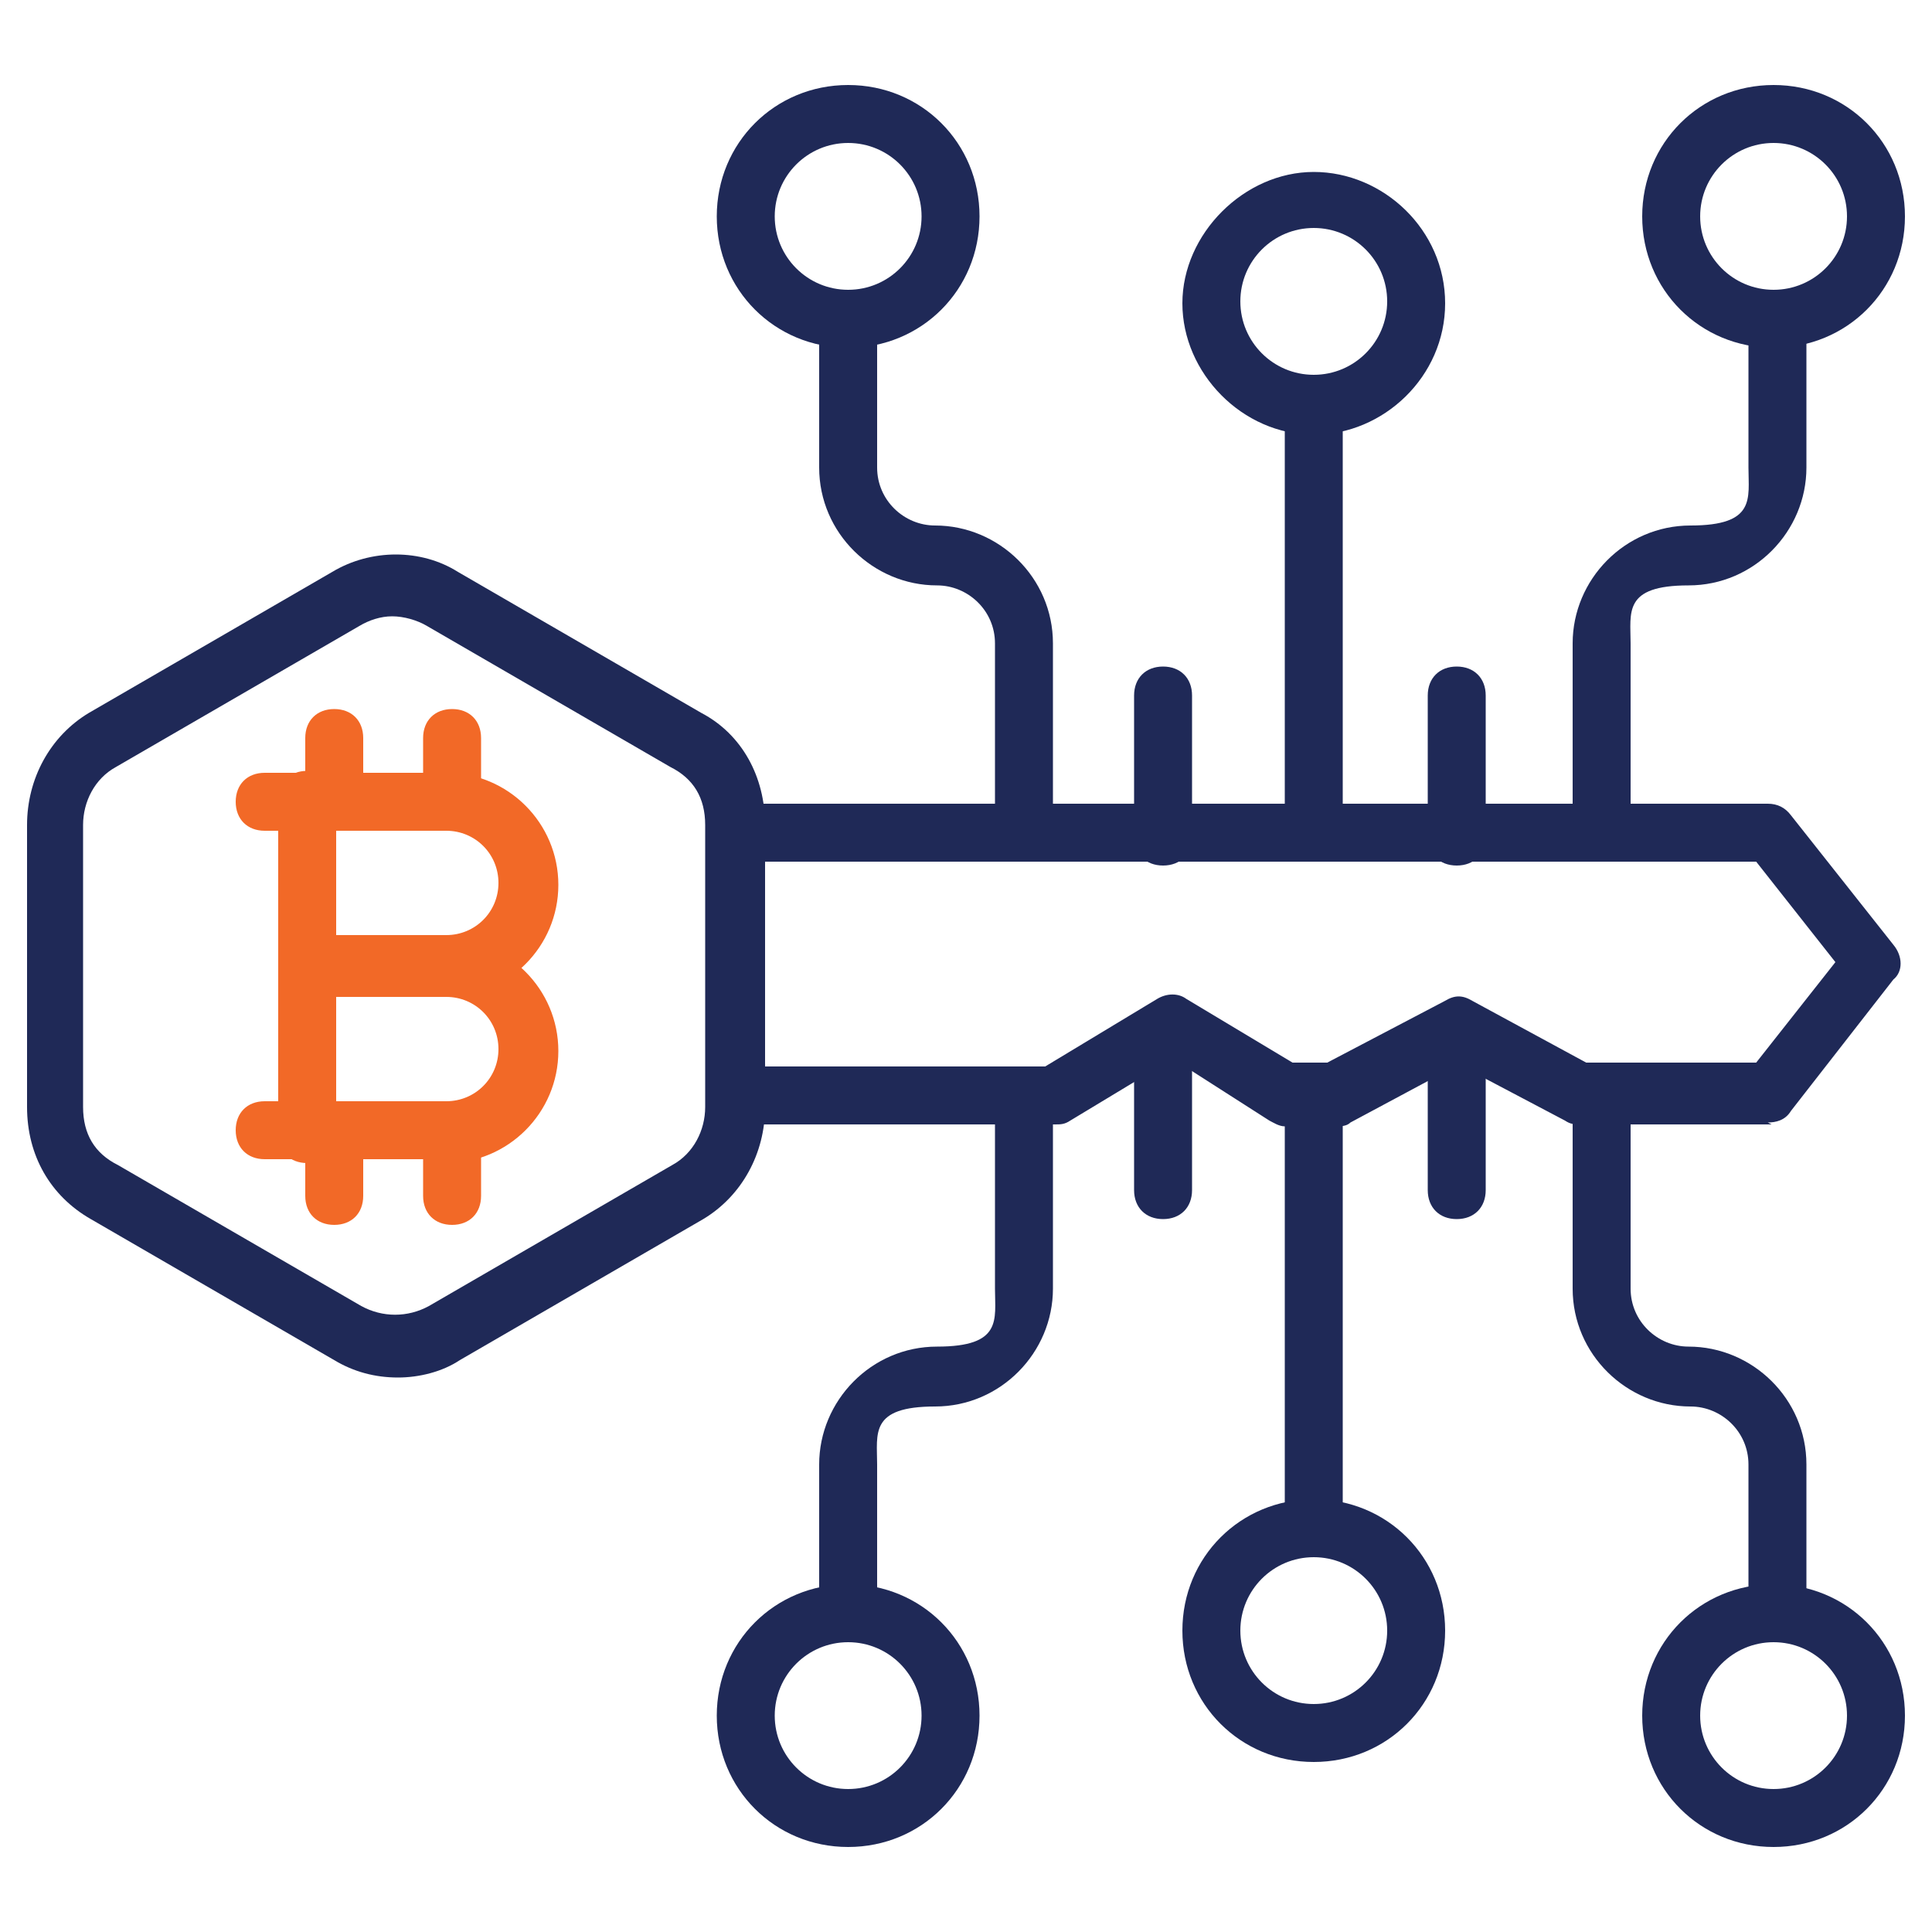 <?xml version="1.0" encoding="UTF-8"?>
<svg xmlns="http://www.w3.org/2000/svg" version="1.1" viewBox="0 0 100 100">
  <defs>
    <style>
      .cls-1 {
        fill: #f26927;
      }

      .cls-2 {
        fill: #1f2957;
      }

      .cls-3 {
        display: none;
      }
    </style>
  </defs>
  <!-- Generator: Adobe Illustrator 28.6.0, SVG Export Plug-In . SVG Version: 1.2.0 Build 709)  -->
  <g>
    <g id="Layer_1">
      <g id="final" class="cls-3">
        <circle cx="79.1" cy="65.8" r="4"/>
        <g>
          <path d="M96,56.1h-3.6v-16c0,0,0-.2,0-.2,0,0,0,0,0-.1v-5.1c0-5.2-3.5-9.9-8.5-11.3-2.2-6.8-8.6-11.7-16.1-11.7s-3.4.3-5.1.8c-2.7-6-8.7-10-15.4-10s-12.4,3.8-15.2,9.5c-1.7-.6-3.5-.8-5.3-.8-7.7,0-14.2,5.2-16.2,12.3-4.9,1.5-8.3,6.1-8.3,11.2v5.1s0,0,0,.1c0,0,0,.2,0,.2v50.4c0,3.9,3.1,7,7,7h76c3.9,0,7-3.1,7-7v-16h3.6c.8,0,1.5-.7,1.5-1.5v-15.3c0-.8-.7-1.5-1.5-1.5ZM89.4,34.3c-1.1-.8-2.5-1.2-3.9-1.2h-1.3c.4-1.5.7-3,.7-4.6s0-1.1,0-1.6c2.7,1.4,4.5,4.2,4.7,7.4ZM67.9,14.7c7.6,0,13.8,6.2,13.8,13.8s-.3,3.1-.8,4.6h-7.3c.1-.4.2-.9.2-1.4,0-2.8-2.3-5.1-5.1-5.1h-1.8c-.9,0-1.7-.8-1.7-1.7s.8-1.7,1.7-1.7h4.7c.8,0,1.5-.7,1.5-1.5s-.7-1.5-1.5-1.5h-2.2v-1.9c0-.8-.7-1.5-1.5-1.5s-1.5.7-1.5,1.5v1.9c-.7,0-1.4.3-2,.7,0,0,0,0,0,0,0-.1,0-.2,0-.4,0-.4,0-.8,0-1.2s0-.8,0-1.2c0-.1,0-.2,0-.4,0-.3,0-.6-.1-1,0-.1,0-.2,0-.3,0-.4-.1-.8-.2-1.1,1.3-.4,2.7-.6,4.1-.6ZM57.2,33.1s0,0,0,0c0,0,.2-.1.2-.2.2-.2.5-.3.7-.5.1,0,.2-.2.3-.3.2-.2.4-.3.6-.5.1,0,.2-.2.3-.3.2-.2.4-.4.5-.6,0,0,.2-.2.2-.3.2-.3.5-.6.7-.9,0,0,0,0,0,0,.2-.3.4-.6.6-.9,0,0,.1-.2.2-.3.1-.2.3-.4.4-.7,0-.1.1-.2.2-.4,0-.2.2-.3.3-.5.8,1.6,2.4,2.8,4.3,2.8h1.8c1.1,0,2,.9,2,2s-.2,1-.5,1.4h-13,0ZM45.1,14h3.9s0,0,0,0,0,0,0,0h.5c.9,0,1.7.8,1.7,1.7s-.8,1.7-1.7,1.7h-4.4v-3.4h0ZM49.5,20.5h.3c1.1,0,2,.9,2,2s-.9,2-2,2h-.8s0,0,0,0,0,0,0,0h-3.9v-4.1h4.4ZM47.4,5.5c5.9,0,11.2,3.8,13.1,9.3h0c.5,1.4.7,2.9.7,4.5s-.2,2.8-.6,4c-1.1,3.5-3.5,6.5-6.9,8.3-.3.2-.6.3-.9.4h0c-3,1.3-6.4,1.4-9.5.4.1-.4.2-.9.3-1.3,0-.1,0-.3,0-.4.3.2.6.3.9.3.8,0,1.5-.7,1.5-1.5v-1.9h1.4v1.9c0,.8.7,1.5,1.5,1.5s1.5-.7,1.5-1.5v-1.9c2.5-.3,4.4-2.5,4.4-5s0-.7,0-1c0,0,0,0,0,0,0-.3-.2-.6-.3-.9,0,0,0,0,0-.1-.1-.3-.3-.5-.4-.8,0,0,0,0,0-.1-.2-.2-.3-.5-.5-.7,0,0,0,0,0,0,0,0-.1-.1-.2-.2,0,0,0-.1.1-.2,0,0,.1-.2.2-.3,0-.2.2-.3.3-.5,0,0,0-.2.1-.3,0-.2.1-.4.2-.6,0,0,0-.2,0-.3,0-.3,0-.6,0-.9,0-2.3-1.6-4.2-3.8-4.7v-2c0-.8-.7-1.5-1.5-1.5s-1.5.7-1.5,1.5v1.9h-1.4v-1.9c0-.8-.7-1.5-1.5-1.5s-1.5.7-1.5,1.5v1.9h-1s-.5,0-.5,0c-.8,0-1.5.7-1.5,1.5s.7,1.5,1.5,1.5h.5v6.3c0,0,0-.2-.1-.2-.1-.2-.2-.4-.4-.6,0-.1-.2-.3-.2-.4-.1-.2-.3-.4-.4-.6,0-.1-.2-.2-.3-.4-.2-.2-.3-.4-.5-.6,0,0-.1-.2-.2-.3-.3-.3-.5-.6-.8-.9,0,0,0,0,0,0-.3-.3-.5-.5-.8-.7,0,0-.2-.2-.3-.2-.2-.2-.4-.3-.6-.5-.1,0-.2-.2-.4-.3-.2-.1-.4-.3-.6-.4-.1,0-.3-.2-.4-.3-.2-.1-.4-.3-.6-.4,0,0-.2,0-.2-.1,2.3-4.6,7.1-7.7,12.4-7.7ZM32.5,15.3c4.5,1.9,7.6,6.1,8.2,11,0,.5.1,1.1.1,1.7,0,1.7-.3,3.3-.9,4.9,0,0,0,.2-.1.3h-6.4l2.6-4.3s0,0,0,0c0,0,0-.2.1-.3,0,0,0,0,0,0,0-.1,0-.2,0-.4s0,0,0,0c0-.1,0-.2,0-.3,0,0,0,0,0,0,0,0,0-.2-.1-.3,0,0,0,0,0,0l-7.7-12.8s0,0,0,0c0,0,0,0,0,0,0,0,0,0,0,0,1.5.1,2.9.5,4.3,1.1ZM32.6,27.6l-4.1,2.7v-9.5l4.1,6.8ZM24.1,33.1h0c0,0,0,0,0,0h0ZM25.5,30.3l-4.1-2.7,4.1-6.8v9.5ZM29.8,33.1h0c0,0,0,0,0,0h0ZM25.8,14.3s0,0,0,0c0,0,0,0,0,0,0,0,0,0,0,0l-7.7,12.8s0,0,0,0c0,0,0,.2-.1.3,0,0,0,0,0,0,0,.1,0,.2,0,.3,0,0,0,0,0,0,0,.1,0,.2,0,.4,0,0,0,0,0,0,0,0,0,.2.1.3,0,0,0,0,0,0l2.6,4.3h-6.4c-.6-1.6-1-3.3-1-5.1,0-7.2,5.6-13.2,12.6-13.8ZM10.2,27c0,.3,0,.7,0,1,0,1.8.3,3.5.8,5.1h-1.5c-1.5,0-2.8.4-3.9,1.2.1-3.1,1.9-5.9,4.6-7.4ZM89.4,90.5c0,2.2-1.8,3.9-3.9,3.9H9.5c-2.2,0-3.9-1.8-3.9-3.9v-3.8c.2-.3.3-.6.3-.9s-.1-.7-.3-.9v-13.4h13.8c.8,0,1.5-.7,1.5-1.5v-8.7h2.2c.7,2.9,3.3,5.1,6.5,5.1s6.6-3,6.6-6.6-3-6.6-6.6-6.6-5.8,2.2-6.5,5.1h-3.8c-.8,0-1.5.7-1.5,1.5v8.7H5.5v-28.3c0-2.2,1.8-3.9,3.9-3.9h61.3s0,0,0,0,0,0,0,0h14.7c2.2,0,3.9,1.8,3.9,3.9v16h-11.2c-2.2,0-4.2.8-5.8,2h-15.7v-8.7c0-.8-.7-1.5-1.5-1.5h-3.8c-.7-2.9-3.3-5.1-6.5-5.1s-6.6,3-6.6,6.6,3,6.6,6.6,6.6,5.8-2.2,6.5-5.1h2.2v8.7c0,.8.7,1.5,1.5,1.5h14.8c-.6,1.2-1,2.6-1,4.1s.3,2.5.7,3.6h-12c-.8,0-1.5.7-1.5,1.5v8.7h-9.9c-.7-2.9-3.3-5.1-6.5-5.1s-6.6,3-6.6,6.6,3,6.6,6.6,6.6.1,0,.2,0c0,0,0,0,.1,0,.1,0,.2,0,.3,0,2.9-.3,5.2-2.3,5.8-5.1h11.4c.8,0,1.5-.7,1.5-1.5v-8.7h12.5s0,0,0,0c1.7,1.6,3.9,2.6,6.4,2.6h11.2v16h0ZM26,59.7c0-2,1.6-3.6,3.6-3.6s3.6,1.6,3.6,3.6-1.6,3.6-3.6,3.6-3.6-1.6-3.6-3.6ZM48.5,49.5c0,2-1.6,3.6-3.6,3.6s-3.6-1.6-3.6-3.6,1.6-3.6,3.6-3.6,3.6,1.6,3.6,3.6ZM39.8,84.3c-2,0-3.6-1.6-3.6-3.6s1.6-3.6,3.6-3.6,3.6,1.6,3.6,3.6-1.6,3.6-3.6,3.6ZM94.5,71.5h-16.4c-3.4,0-6.1-2.8-6.1-6.1s2.8-6.1,6.1-6.1h16.4v12.3Z"/>
          <circle cx="39.8" cy="70.5" r="1.5"/>
          <circle cx="34.7" cy="70.5" r="1.5"/>
          <circle cx="50" cy="70.5" r="1.5"/>
          <circle cx="44.9" cy="70.5" r="1.5"/>
          <path d="M50.3,67.2c.8,0,1.5-.7,1.5-1.5s-.7-1.5-1.5-1.5-1.5.7-1.5,1.5c0,.8.7,1.5,1.5,1.5Z"/>
          <circle cx="60.2" cy="65.3" r="1.5"/>
          <circle cx="9.1" cy="75.6" r="1.5"/>
          <circle cx="55.1" cy="65.3" r="1.5"/>
          <circle cx="65.3" cy="65.3" r="1.5"/>
          <circle cx="29.5" cy="75.6" r="1.5"/>
          <circle cx="19.3" cy="75.6" r="1.5"/>
          <circle cx="30.4" cy="71.3" r="1.5"/>
          <circle cx="24.4" cy="75.6" r="1.5"/>
          <circle cx="14.2" cy="75.6" r="1.5"/>
          <circle cx="29.9" cy="90.9" r="1.5"/>
          <circle cx="14.5" cy="85.8" r="1.5"/>
          <circle cx="24.7" cy="85.8" r="1.5"/>
          <circle cx="25.3" cy="90.4" r="1.5"/>
          <circle cx="40.1" cy="90.9" r="1.5"/>
          <circle cx="19.6" cy="85.8" r="1.5"/>
          <circle cx="9.4" cy="85.8" r="1.5"/>
          <circle cx="35" cy="90.9" r="1.5"/>
          <circle cx="75.6" cy="50" r="1.5"/>
          <circle cx="70.5" cy="50" r="1.5"/>
          <circle cx="70.5" cy="44.9" r="1.5"/>
          <circle cx="85.8" cy="50" r="1.5"/>
          <circle cx="80.7" cy="50" r="1.5"/>
          <circle cx="60.2" cy="44.9" r="1.5"/>
          <circle cx="65.3" cy="44.9" r="1.5"/>
          <circle cx="60.2" cy="39.8" r="1.5"/>
          <circle cx="75.6" cy="86.3" r="1.5"/>
          <circle cx="76.1" cy="90.9" r="1.5"/>
          <circle cx="81.2" cy="90.9" r="1.5"/>
          <circle cx="86.3" cy="90.9" r="1.5"/>
          <circle cx="71" cy="80.7" r="1.5"/>
          <circle cx="65.3" cy="76.1" r="1.5"/>
          <circle cx="75.6" cy="81.2" r="1.5"/>
          <circle cx="65.8" cy="80.7" r="1.5"/>
          <circle cx="24.4" cy="50" r="1.5"/>
          <circle cx="19.3" cy="50" r="1.5"/>
          <circle cx="24.4" cy="44.9" r="1.5"/>
          <circle cx="24.4" cy="39.8" r="1.5"/>
          <circle cx="19.3" cy="55.1" r="1.5"/>
          <circle cx="14.2" cy="55.1" r="1.5"/>
          <circle cx="14.2" cy="44.9" r="1.5"/>
          <circle cx="9.1" cy="44.9" r="1.5"/>
          <circle cx="14.2" cy="50" r="1.5"/>
        </g>
      </g>
      <path class="cls-2" d="M91.7,58.2h-9.9c-.3,0-.5,0-.8-.2l-5.5-2.9-5.6,3c-.2.2-.5.2-.8.2h-2.6c-.3,0-.6-.2-.8-.3l-5-3.2-5.3,3.2c-.3.2-.5.2-.8.2h-16c-.9,0-1.5-.6-1.5-1.5s.6-1.5,1.5-1.5h15.5l5.8-3.5c.5-.3,1.1-.3,1.5,0l5.5,3.3h1.8l6.1-3.2c.5-.3.9-.3,1.4,0l5.9,3.2h8.8l4.1-5.2-4.1-5.2h-52.3c-.9,0-1.5-.6-1.5-1.5s.6-1.5,1.5-1.5h52.9c.5,0,.9.2,1.2.6l5.3,6.7c.5.6.5,1.4,0,1.8l-5.3,6.8c-.3.5-.8.6-1.2.6h0Z"/>
      <path class="cls-2" d="M20.6,71.3c-1.2,0-2.3-.3-3.3-.9l-12.6-7.3c-2.1-1.2-3.3-3.3-3.3-5.8v-14.6c0-2.4,1.2-4.6,3.2-5.8l12.6-7.3c2-1.2,4.6-1.2,6.5,0l12.6,7.3c2.1,1.1,3.3,3.3,3.3,5.8v14.6c0,2.4-1.2,4.6-3.2,5.8l-12.6,7.3c-.9.6-2.1.9-3.2.9ZM20.3,31.9c-.6,0-1.2.2-1.7.5l-12.6,7.3c-1.1.6-1.7,1.8-1.7,3v14.6c0,1.4.6,2.4,1.8,3l12.6,7.3c1.1.6,2.4.6,3.5,0l12.6-7.3c1.1-.6,1.7-1.8,1.7-3v-14.6c0-1.4-.6-2.4-1.8-3l-12.6-7.3c-.5-.3-1.2-.5-1.8-.5h0Z"/>
      <g>
        <path class="cls-1" d="M17.3,63.4c-.9,0-1.5-.6-1.5-1.5v-3.2c0-.9.6-1.5,1.5-1.5s1.5.6,1.5,1.5v3.2c0,.9-.6,1.5-1.5,1.5Z"/>
        <path class="cls-1" d="M23.4,63.4c-.9,0-1.5-.6-1.5-1.5v-3c0-.9.6-1.5,1.5-1.5s1.5.6,1.5,1.5v3c0,.9-.6,1.5-1.5,1.5Z"/>
        <path class="cls-1" d="M23.1,51.4h-7.2c-.9,0-1.5-.6-1.5-1.5s.6-1.5,1.5-1.5h7.2c1.5,0,2.7-1.2,2.7-2.7s-1.2-2.7-2.7-2.7h-9.4c-.9,0-1.5-.6-1.5-1.5s.6-1.5,1.5-1.5h9.4c3.2,0,5.8,2.6,5.8,5.8s-2.6,5.8-5.8,5.8Z"/>
        <path class="cls-1" d="M23.1,60h-9.4c-.9,0-1.5-.6-1.5-1.5s.6-1.5,1.5-1.5h9.4c1.5,0,2.7-1.2,2.7-2.7s-1.2-2.7-2.7-2.7h-7c-.9,0-1.5-.6-1.5-1.5s.6-1.5,1.5-1.5h7c3.2,0,5.8,2.6,5.8,5.8s-2.6,5.8-5.8,5.8Z"/>
        <path class="cls-1" d="M15.9,60.2c-.9,0-1.5-.6-1.5-1.5v-17.3c0-.9.6-1.5,1.5-1.5s1.5.6,1.5,1.5v17.3c0,.9-.6,1.5-1.5,1.5Z"/>
        <path class="cls-1" d="M17.3,42.7c-.9,0-1.5-.6-1.5-1.5v-3c0-.9.6-1.5,1.5-1.5s1.5.6,1.5,1.5v3c0,.9-.6,1.5-1.5,1.5Z"/>
        <path class="cls-1" d="M23.4,42.7c-.9,0-1.5-.6-1.5-1.5v-3c0-.9.6-1.5,1.5-1.5s1.5.6,1.5,1.5v3c0,.9-.6,1.5-1.5,1.5Z"/>
      </g>
      <path class="cls-2" d="M68,43.9c-.9,0-1.5-.6-1.5-1.5v-20.7c0-.9.6-1.5,1.5-1.5s1.5.6,1.5,1.5v20.7c0,.9-.6,1.5-1.5,1.5Z"/>
      <path class="cls-2" d="M68,22.5c-3.7,0-6.8-3.2-6.8-6.8s3.2-6.8,6.8-6.8,6.8,3,6.8,6.8-3.2,6.8-6.8,6.8ZM68,11.8c-2.1,0-3.8,1.7-3.8,3.8s1.7,3.8,3.8,3.8,3.8-1.7,3.8-3.8-1.7-3.8-3.8-3.8Z"/>
      <path class="cls-2" d="M91.8,18c-3.8,0-6.8-3-6.8-6.8s3-6.8,6.8-6.8,6.8,3,6.8,6.8-3,6.8-6.8,6.8ZM91.8,7.4c-2.1,0-3.8,1.7-3.8,3.8s1.7,3.8,3.8,3.8,3.8-1.7,3.8-3.8-1.7-3.8-3.8-3.8Z"/>
      <path class="cls-2" d="M82.9,43.9c-.9,0-1.5-.6-1.5-1.5v-9.1c0-3.3,2.7-6.1,6.1-6.1s3-1.4,3-3v-7.2c0-.9.6-1.5,1.5-1.5s1.5.6,1.5,1.5v7.2c0,3.3-2.7,6.1-6.1,6.1s-3,1.4-3,3v9.1c0,.9-.6,1.5-1.5,1.5Z"/>
      <path class="cls-2" d="M43.9,18c-3.8,0-6.8-3-6.8-6.8s3-6.8,6.8-6.8,6.8,3,6.8,6.8-3,6.8-6.8,6.8ZM43.9,7.4c-2.1,0-3.8,1.7-3.8,3.8s1.7,3.8,3.8,3.8,3.8-1.7,3.8-3.8-1.7-3.8-3.8-3.8Z"/>
      <path class="cls-2" d="M53,43.9c-.9,0-1.5-.6-1.5-1.5v-9.1c0-1.7-1.4-3-3-3-3.3,0-6.1-2.7-6.1-6.1v-7.2c0-.9.6-1.5,1.5-1.5s1.5.6,1.5,1.5v7.2c0,1.7,1.4,3,3,3,3.3,0,6.1,2.7,6.1,6.1v9.1c0,.9-.6,1.5-1.5,1.5Z"/>
      <path class="cls-2" d="M68,79.8c-.9,0-1.5-.6-1.5-1.5v-20.2c0-.9.6-1.5,1.5-1.5s1.5.6,1.5,1.5v20.2c0,.9-.6,1.5-1.5,1.5Z"/>
      <path class="cls-2" d="M68,91.2c-3.8,0-6.8-3-6.8-6.8s3-6.8,6.8-6.8,6.8,3,6.8,6.8-3,6.8-6.8,6.8ZM68,80.6c-2.1,0-3.8,1.7-3.8,3.8s1.7,3.8,3.8,3.8,3.8-1.7,3.8-3.8-1.7-3.8-3.8-3.8Z"/>
      <path class="cls-2" d="M43.9,95.6c-3.8,0-6.8-3-6.8-6.8s3-6.8,6.8-6.8,6.8,3,6.8,6.8-3,6.8-6.8,6.8ZM43.9,85c-2.1,0-3.8,1.7-3.8,3.8s1.7,3.8,3.8,3.8,3.8-1.7,3.8-3.8-1.7-3.8-3.8-3.8Z"/>
      <path class="cls-2" d="M43.9,84.5c-.9,0-1.5-.6-1.5-1.5v-7.2c0-3.3,2.7-6.1,6.1-6.1s3-1.4,3-3v-8.7c0-.9.6-1.5,1.5-1.5s1.5.6,1.5,1.5v8.7c0,3.3-2.7,6.1-6.1,6.1s-3,1.4-3,3v7.2c0,.9-.6,1.5-1.5,1.5Z"/>
      <path class="cls-2" d="M91.8,95.6c-3.8,0-6.8-3-6.8-6.8s3-6.8,6.8-6.8,6.8,3,6.8,6.8-3,6.8-6.8,6.8ZM91.8,85c-2.1,0-3.8,1.7-3.8,3.8s1.7,3.8,3.8,3.8,3.8-1.7,3.8-3.8-1.7-3.8-3.8-3.8Z"/>
      <path class="cls-2" d="M92,84.5c-.9,0-1.5-.6-1.5-1.5v-7.2c0-1.7-1.4-3-3-3-3.3,0-6.1-2.7-6.1-6.1v-9.4c0-.9.6-1.5,1.5-1.5s1.5.6,1.5,1.5v9.4c0,1.7,1.4,3,3,3,3.3,0,6.1,2.7,6.1,6.1v7.2c0,.9-.6,1.5-1.5,1.5Z"/>
      <path class="cls-2" d="M60.2,44.8c-.9,0-1.5-.6-1.5-1.5v-7.3c0-.9.6-1.5,1.5-1.5s1.5.6,1.5,1.5v7.3c0,.9-.6,1.5-1.5,1.5h0Z"/>
      <path class="cls-2" d="M75.4,44.8c-.9,0-1.5-.6-1.5-1.5v-7.3c0-.9.6-1.5,1.5-1.5s1.5.6,1.5,1.5v7.3c0,.9-.6,1.5-1.5,1.5h0Z"/>
      <path class="cls-2" d="M60.2,63.1c-.9,0-1.5-.6-1.5-1.5v-7.3c0-.9.6-1.5,1.5-1.5s1.5.6,1.5,1.5v7.3c0,.9-.6,1.5-1.5,1.5Z"/>
      <path class="cls-2" d="M75.4,63.1c-.9,0-1.5-.6-1.5-1.5v-7.3c0-.9.6-1.5,1.5-1.5s1.5.6,1.5,1.5v7.3c0,.9-.6,1.5-1.5,1.5Z"/>
    </g>
  </g>
</svg>